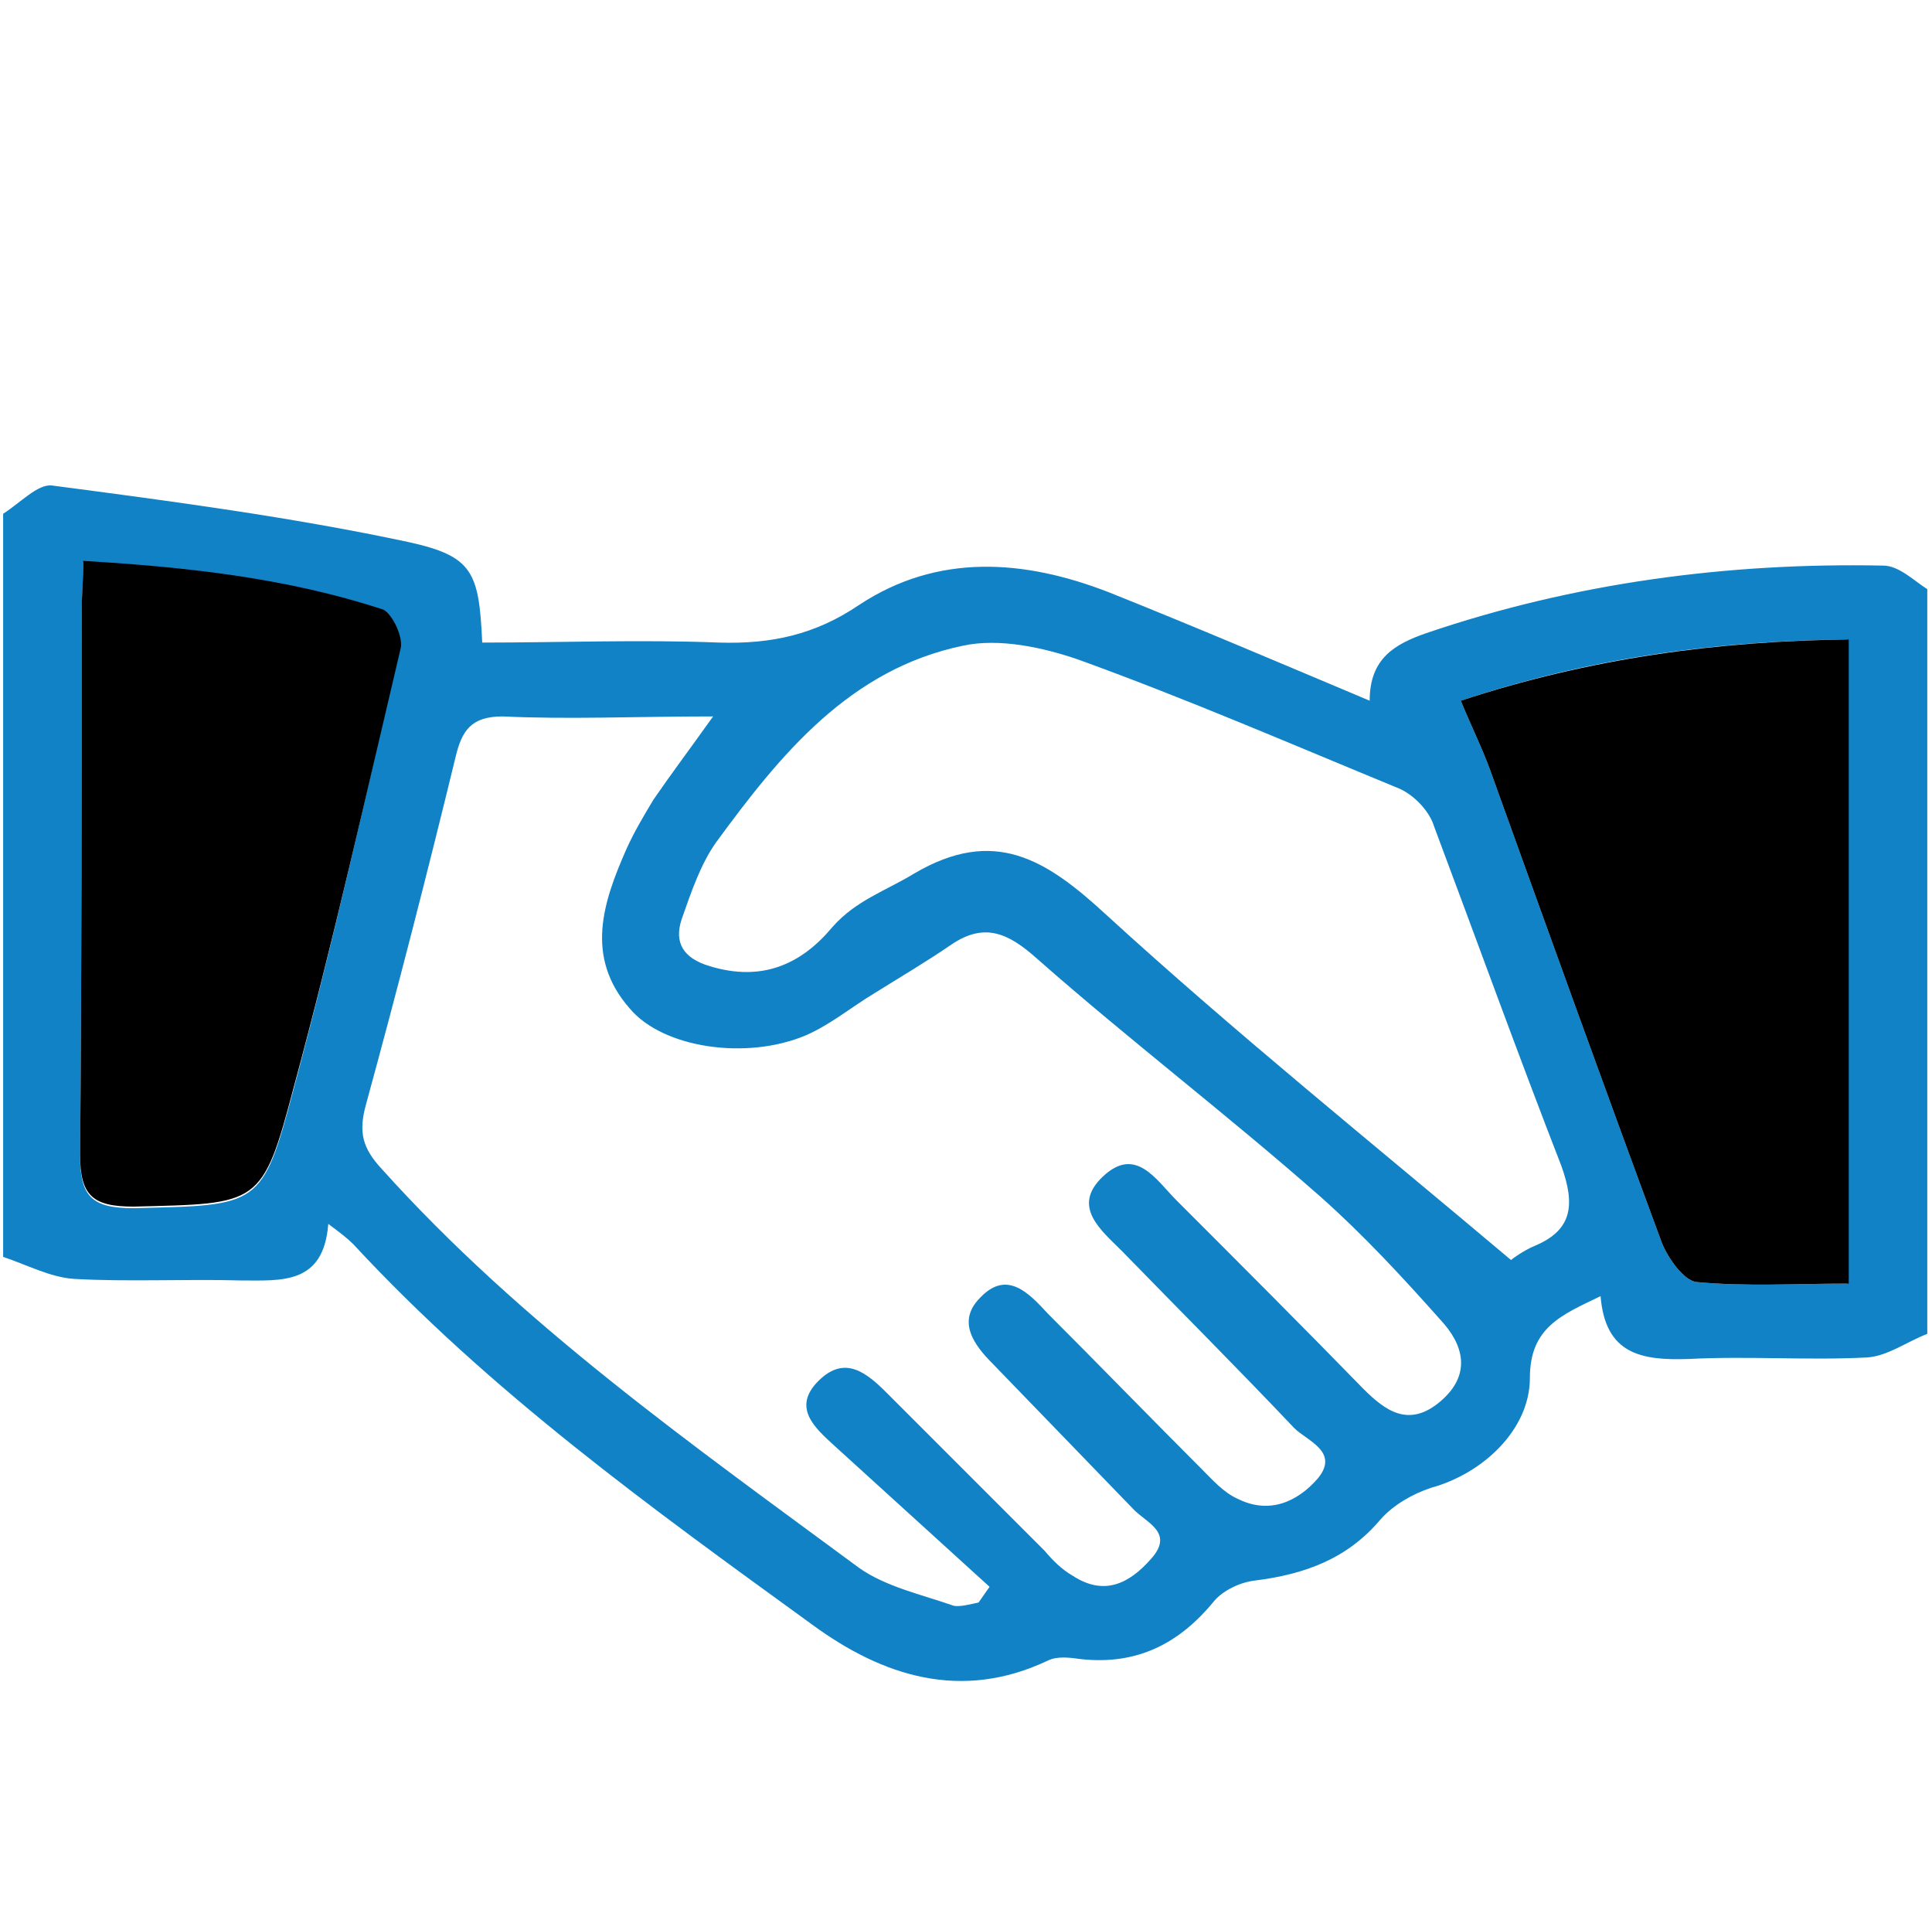 <?xml version="1.0" encoding="utf-8"?>
<!-- Generator: Adobe Illustrator 26.0.2, SVG Export Plug-In . SVG Version: 6.00 Build 0)  -->
<svg version="1.1" id="Layer_1" xmlns="http://www.w3.org/2000/svg" xmlns:xlink="http://www.w3.org/1999/xlink" x="0px" y="0px"
	 viewBox="0 0 123 122" style="enable-background:new 0 0 123 122;" xml:space="preserve">
<style type="text/css">
	.st0{fill:#0A83C6;}
	.st1{fill:none;stroke:#1182C5;stroke-width:2;stroke-miterlimit:10;}
	.st2{fill:none;stroke:#000000;stroke-width:3;stroke-miterlimit:10;}
	.st3{fill:none;stroke:#1182C5;stroke-width:7;stroke-linecap:round;stroke-linejoin:round;stroke-miterlimit:10;}
	.st4{fill:#FFFFFF;}
	.st5{fill:none;stroke:#000000;stroke-width:3;stroke-linejoin:round;stroke-miterlimit:10;}
	.st6{fill:none;stroke:#0A83C6;stroke-width:3;stroke-linejoin:round;stroke-miterlimit:10;}
	.st7{fill:none;stroke:#0A83C6;stroke-width:5;stroke-miterlimit:10;}
	.st8{fill:none;stroke:#000000;stroke-width:4;stroke-miterlimit:10;}
	.st9{fill:none;stroke:#0A83C6;stroke-width:3;stroke-miterlimit:10;}
	.st10{fill:none;stroke:#000000;stroke-linejoin:round;stroke-miterlimit:10;}
	.st11{fill:none;stroke:#000000;stroke-width:7;stroke-linecap:round;stroke-miterlimit:10;}
	.st12{fill:none;stroke:#0A83C6;stroke-width:7;stroke-linecap:round;stroke-miterlimit:10;}
	.st13{fill:none;stroke:#0A83C6;stroke-width:4;stroke-linecap:round;stroke-miterlimit:10;}
	.st14{fill:none;stroke:#000000;stroke-width:3;stroke-linecap:round;stroke-linejoin:round;stroke-miterlimit:10;}
	.st15{stroke:#000000;stroke-width:2;stroke-miterlimit:10;}
	.st16{fill:#0A83C6;stroke:#0A83C6;stroke-width:2;stroke-miterlimit:10;}
	.st17{fill:none;stroke:#0A83C6;stroke-width:6;stroke-miterlimit:10;}
	.st18{fill:none;stroke:#1182C5;stroke-width:3;stroke-miterlimit:10;}
	.st19{fill:#1581C5;}
	.st20{fill:#1581C5;stroke:#1581C5;stroke-width:0.5;stroke-miterlimit:10;}
	.st21{fill:none;}
	.st22{fill:none;stroke:#0A83C6;stroke-width:4;stroke-miterlimit:10;}
	.st23{fill:none;stroke:#000000;stroke-width:6;stroke-linecap:round;stroke-linejoin:round;stroke-miterlimit:10;}
	.st24{fill:none;stroke:#1182C5;stroke-width:6;stroke-linecap:round;stroke-linejoin:round;stroke-miterlimit:10;}
	.st25{fill:none;stroke:#1581C5;stroke-width:3;stroke-miterlimit:10;}
	.st26{fill:none;stroke:#000000;stroke-width:5;stroke-miterlimit:10;}
	.st27{fill:#1182C5;stroke:#1182C5;stroke-width:3;stroke-miterlimit:10;}
	.st28{fill:none;stroke:#000000;stroke-width:6;stroke-linecap:round;stroke-miterlimit:10;}
	.st29{fill:#1182C5;}
	.st30{fill:#448EFE;}
	.st31{fill:#C8D8FB;}
	.st32{fill:#E6EBFB;}
	.st33{fill:#C7D7FB;}
	.st34{fill:#E7ECFB;}
	.st35{fill:#E6ECFB;}
	.st36{fill:#C9D8FB;}
	.st37{fill:#C6D7FB;}
	.st38{fill:#C5D6FB;}
	.st39{fill:#E4EAFB;}
	.st40{fill:#C2D4FB;}
	.st41{fill:#C6D6FB;}
	.st42{fill:#4790FE;}
	.st43{fill:#438DFE;}
	.st44{fill:#458EFE;}
	.st45{fill:none;stroke:#0A83C6;stroke-width:4;stroke-linecap:round;stroke-linejoin:round;stroke-miterlimit:10;}
</style>
<g>
	<path class="st29" d="M119.9,36c-9.9-0.2-19.7,1.1-29.1,4.3c-2,0.7-3.6,1.6-3.6,4.3c-5.7-2.4-11.1-4.7-16.6-6.9
		c-5.4-2.1-10.9-2.5-15.9,0.8c-2.8,1.9-5.6,2.5-8.9,2.4c-5-0.2-10.1,0-15.1,0c-0.2-4.5-0.6-5.5-4.7-6.4c-7.5-1.6-15.1-2.6-22.7-3.6
		c-0.9-0.1-2,1.1-3.1,1.8V80c1.5,0.5,3,1.3,4.5,1.4c3.5,0.2,7.1,0,10.6,0.1c2.6,0,5.3,0.3,5.6-3.6c0.8,0.6,1.2,0.9,1.6,1.3
		c8.7,9.4,19,16.8,29.2,24.2c4.5,3.3,9.5,4.9,15,2.3c0.6-0.3,1.4-0.2,2.1-0.1c3.6,0.4,6.3-1,8.5-3.7c0.6-0.7,1.7-1.2,2.6-1.3
		c3.2-0.4,5.9-1.4,8-3.9c0.8-0.9,2-1.6,3.2-2c3.3-0.9,6.3-3.7,6.3-7c0-3.2,2-4,4.5-5.2c0.3,3.7,2.6,4.1,5.6,4
		c3.8-0.2,7.6,0.1,11.4-0.1c1.3-0.1,2.5-1,3.8-1.5V37.5C121.9,37,120.9,36,119.9,36z M18.7,69.3c-2,7.6-2.2,7.4-10.2,7.6
		c-2.6,0-3.4-0.7-3.4-3.3c0.1-11.5,0.1-23,0.1-34.6c0-1,0.1-1.9,0.1-3.2c6.7,0.4,13,1.1,19.1,3.1c0.6,0.2,1.2,1.7,1,2.5
		C23.3,50.7,21.2,60,18.7,69.3z M91.7,89.2c-2,1.7-3.5,0.6-4.9-0.8c-3.9-4-7.9-8-11.9-12c-1.3-1.3-2.6-3.5-4.7-1.5
		c-2,1.9-0.1,3.4,1.2,4.7c3.7,3.8,7.4,7.5,11,11.3c0.8,0.8,2.9,1.5,1.5,3.2c-1.3,1.5-3.1,2.3-5.1,1.3c-0.9-0.4-1.6-1.2-2.3-1.9
		c-3.3-3.3-6.5-6.6-9.8-9.9c-1.2-1.3-2.6-2.8-4.3-1c-1.5,1.5-0.4,3,0.8,4.2c3,3.1,5.9,6.1,8.9,9.2c0.8,0.9,2.7,1.5,1.2,3.2
		c-1.4,1.6-3,2.4-5,1.1c-0.7-0.4-1.3-1-1.8-1.6c-3.3-3.3-6.7-6.7-10-10c-1.3-1.3-2.7-2.5-4.4-0.8c-1.7,1.7-0.2,3,1,4.1
		c3.3,3,6.6,6,9.9,9c-0.2,0.3-0.5,0.7-0.7,1c-0.5,0.1-1.2,0.3-1.6,0.2c-2-0.7-4.3-1.2-6-2.4c-10.7-7.9-21.5-15.5-30.4-25.4
		c-1.2-1.3-1.5-2.3-1-4.1c2-7.3,3.9-14.7,5.7-22.1c0.4-1.7,1-2.6,3-2.6c4.2,0.2,8.5,0,13.4,0c-1.5,2.1-2.7,3.7-3.8,5.3
		c-0.6,1-1.2,2-1.7,3.1c-1.5,3.4-2.7,6.9,0.2,10.2c2.1,2.5,7.4,3.3,11.2,1.7c1.6-0.7,2.9-1.8,4.4-2.7c1.6-1,3.3-2,4.9-3.1
		c2.1-1.4,3.6-0.7,5.4,0.9c5.9,5.2,12.2,10,18.1,15.2c2.7,2.4,5.2,5.1,7.6,7.8C93.2,85.6,93.7,87.5,91.7,89.2z M97.7,79.3
		c-0.7,0.3-1.4,0.8-1.5,0.9c-8.9-7.5-17.6-14.5-25.8-22c-3.8-3.5-7.1-5.6-12.2-2.6c-1.8,1.1-3.7,1.7-5.2,3.4c-2,2.4-4.5,3.5-7.8,2.5
		c-1.7-0.5-2.3-1.5-1.8-3c0.6-1.7,1.2-3.5,2.2-4.9c4.1-5.6,8.5-11,15.7-12.5c2.3-0.5,5.1,0.1,7.4,0.9c6.9,2.5,13.6,5.4,20.4,8.2
		c0.9,0.4,1.9,1.4,2.2,2.4c2.7,7.2,5.3,14.4,8.1,21.6C100.3,76.7,100.1,78.3,97.7,79.3z M117.7,81.7c-3.4,0-6.5,0.2-9.7-0.1
		c-0.8-0.1-1.8-1.5-2.2-2.5c-3.7-10-7.3-20-10.9-30c-0.5-1.4-1.2-2.8-1.9-4.5c8.1-2.7,16.1-3.8,24.6-3.9V81.7z"/>
	<path d="M117.7,40.7v41c-3.4,0-6.5,0.2-9.7-0.1c-0.8-0.1-1.8-1.5-2.2-2.5c-3.7-10-7.3-20-10.9-30c-0.5-1.4-1.2-2.8-1.9-4.5
		C101.2,41.9,109.3,40.8,117.7,40.7z"/>
	<path d="M25.5,41.3c-2.2,9.3-4.3,18.7-6.8,27.9c-2,7.6-2.2,7.4-10.2,7.6c-2.6,0-3.4-0.7-3.4-3.3c0.1-11.5,0.1-23,0.1-34.6
		c0-1,0.1-1.9,0.1-3.2c6.7,0.4,13,1.1,19.1,3.1C25,39.1,25.7,40.6,25.5,41.3z"/>
</g>
</svg>
